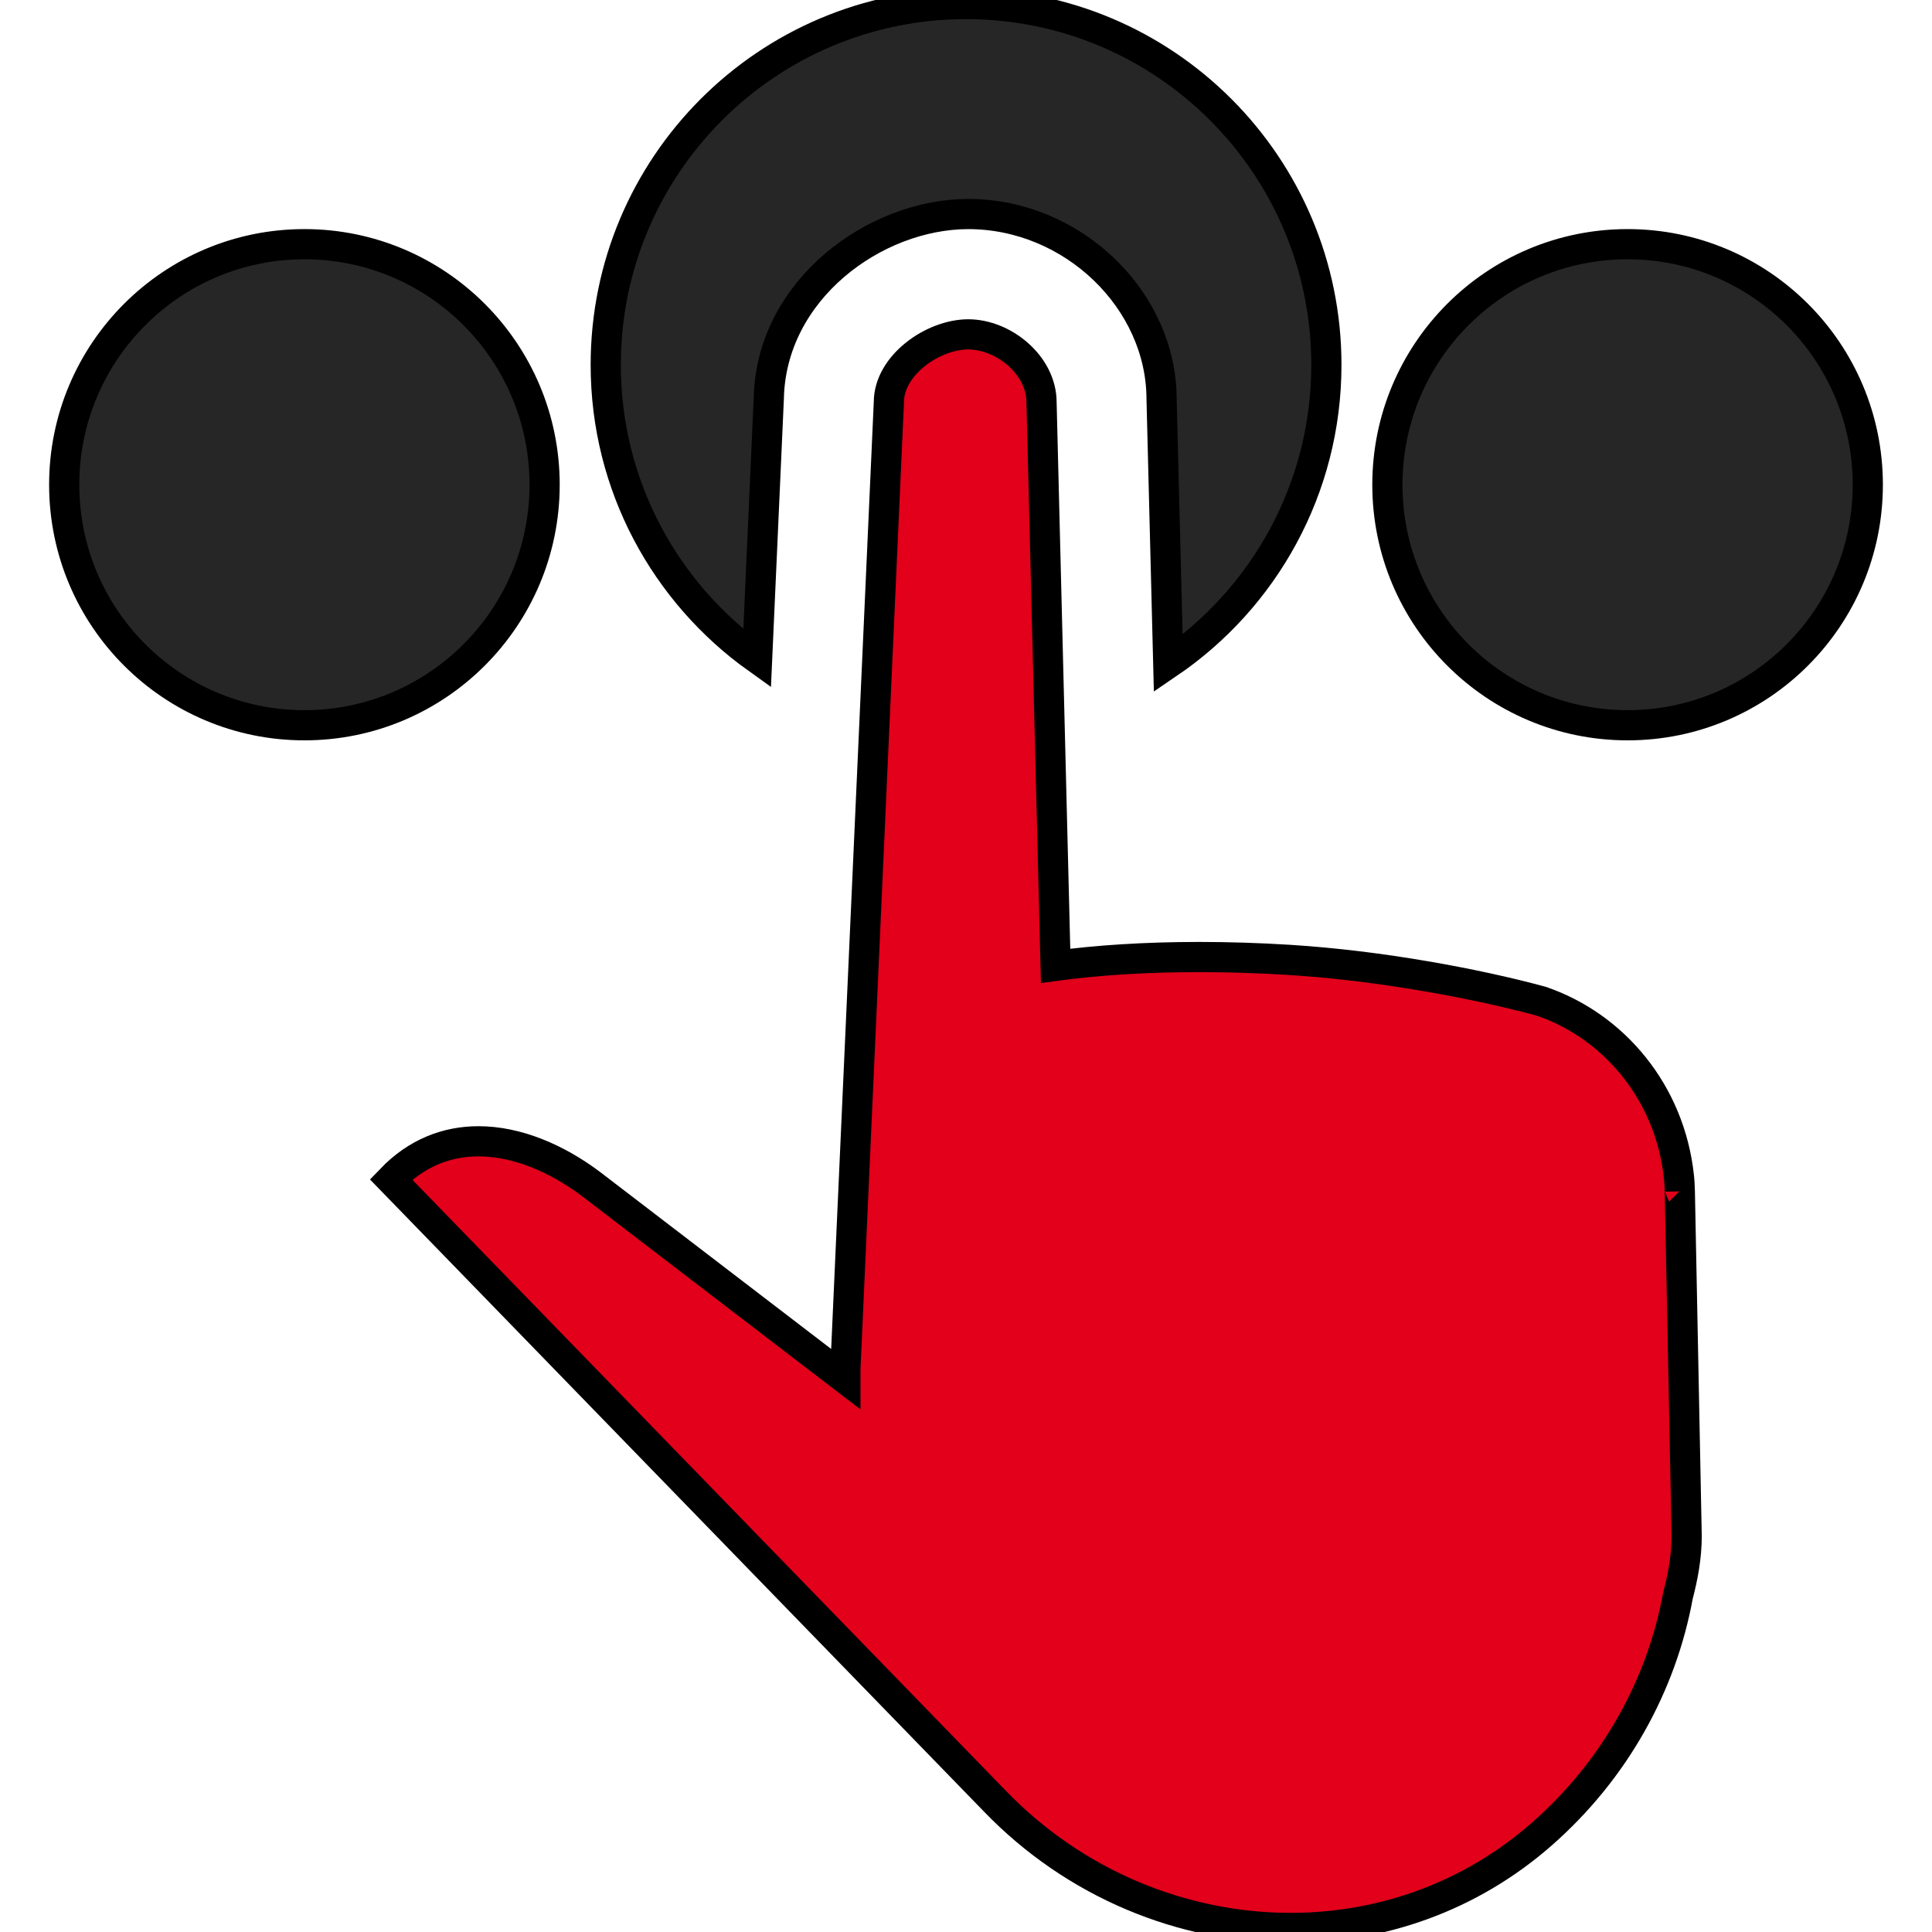 <svg width="64" height="64" xmlns="http://www.w3.org/2000/svg" fill="none">

 <g>
  <title>Layer 1</title>
  <path stroke="null" id="svg_1" fill="#e2001a" d="m55.644,39.452c0,0 0.002,0.002 0.002,0.004c-0.006,-0.151 -0.012,-0.327 -0.03,-0.482c-0.3,-2.787 -2.156,-4.984 -4.56,-5.807c-2.119,-0.576 -5.318,-1.181 -8.353,-1.37c-1.026,-0.064 -2.025,-0.094 -2.982,-0.094c-1.759,0 -3.372,0.104 -4.753,0.291l-0.466,-18.671c-0.002,-1.223 -1.251,-2.245 -2.427,-2.247c-1.176,0.002 -2.63,1.024 -2.63,2.247l-1.44,32.013l0,0.341l-8.437,-6.462c-1.142,-0.855 -2.455,-1.408 -3.718,-1.408c-1.036,0 -2.043,0.373 -2.898,1.263l19.995,20.585c2.656,2.759 6.241,4.211 9.804,4.211c2.974,0 5.932,-1.01 8.327,-3.113c2.429,-2.134 3.965,-4.938 4.506,-7.894c0.165,-0.632 0.289,-1.291 0.289,-1.974l-0.227,-11.428c0,-0.002 -0.002,-0.004 -0.002,-0.004z" clip-rule="evenodd" fill-rule="evenodd"/>
  <path stroke="null" id="svg_2" fill="#262626" d="m25.467,13.206l-0.386,8.607c-3.032,-2.167 -5.015,-5.711 -5.015,-9.727c0,-6.599 5.343,-11.952 11.936,-11.952c6.591,0 11.936,5.352 11.936,11.952c0,4.115 -2.077,7.743 -5.238,9.892l-0.221,-8.755c-0.002,-3.277 -2.932,-6.129 -6.398,-6.133l-0.004,0l-0.006,0c-3.091,0.004 -6.533,2.51 -6.604,6.115zm28.449,-5.117c-4.394,0 -7.957,3.568 -7.957,7.968c0,4.4 3.563,7.968 7.957,7.968c4.396,0 7.957,-3.568 7.957,-7.968c0,-4.4 -3.561,-7.968 -7.957,-7.968zm-35.875,7.968c0,-4.4 -3.563,-7.968 -7.957,-7.968c-4.394,0 -7.957,3.568 -7.957,7.968c0,4.4 3.563,7.968 7.957,7.968c4.394,0 7.957,-3.568 7.957,-7.968z" clip-rule="evenodd" fill-rule="evenodd"/>
 </g>
</svg>